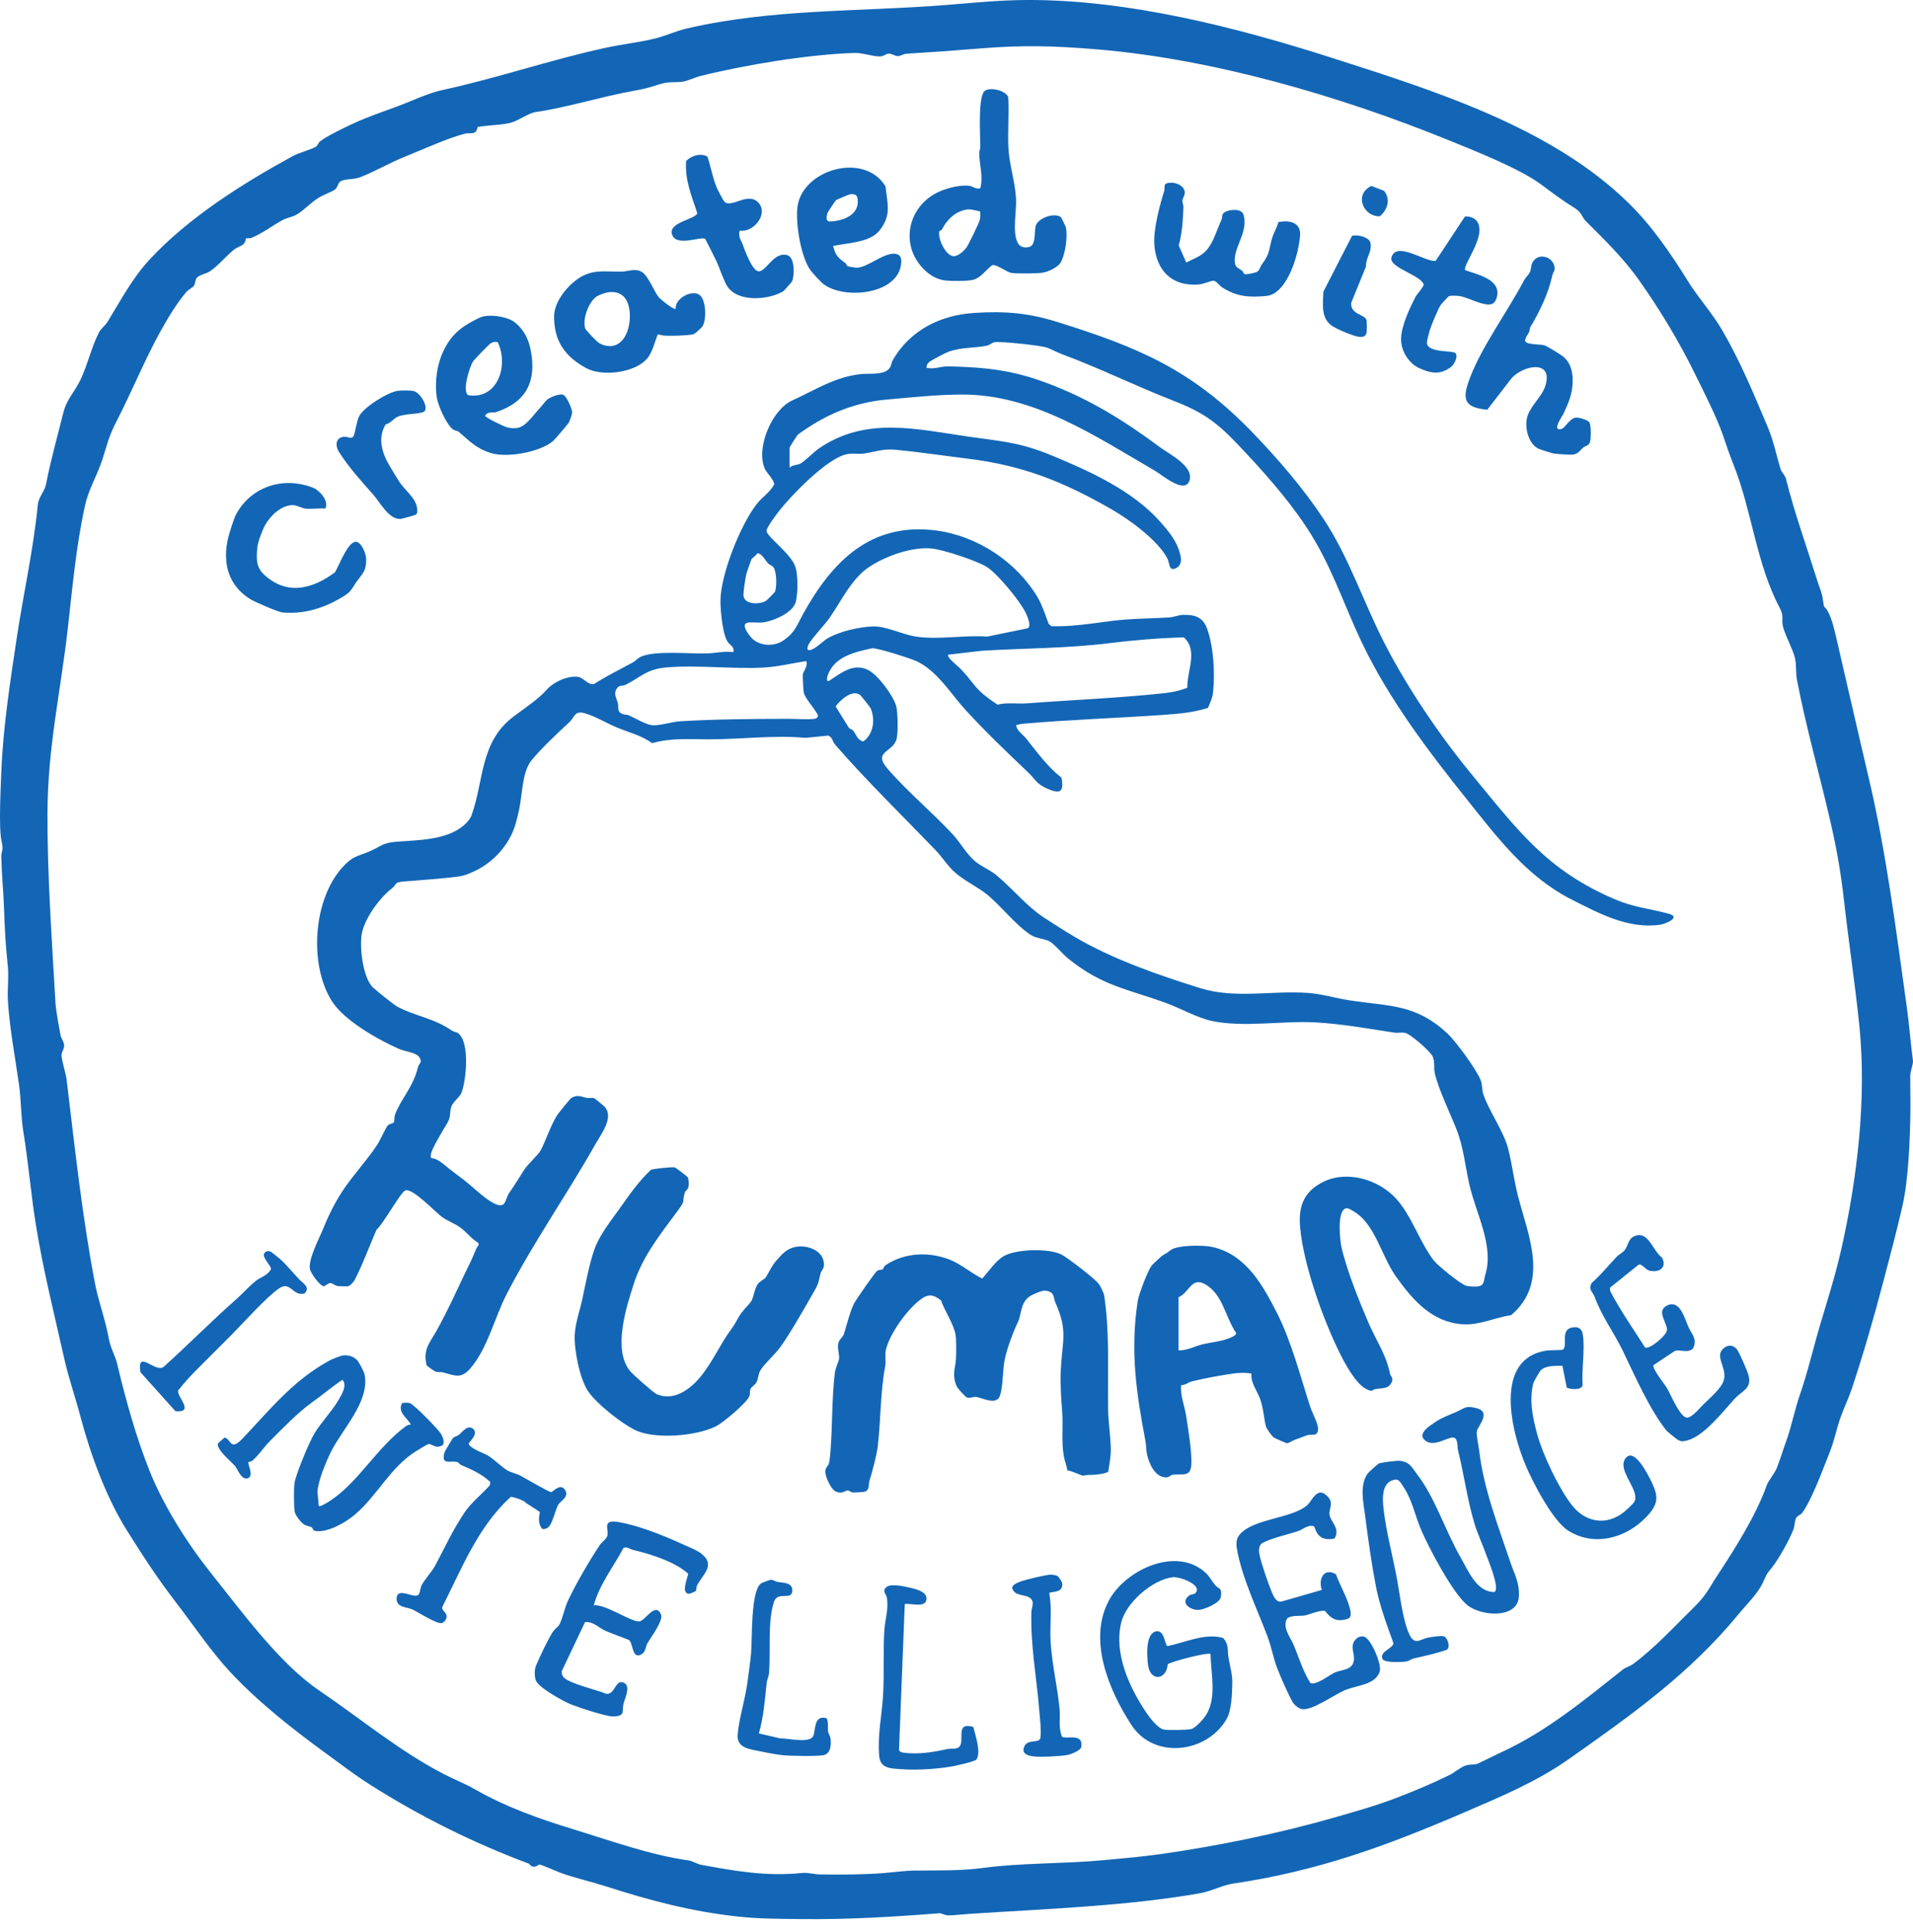 <svg width="100" height="101" viewBox="0 0 100 101" fill="none" xmlns="http://www.w3.org/2000/svg">
<path d="M77.745 21.421L79.029 19.756C79.704 19.048 81.243 18.814 80.763 20.22C80.568 20.789 79.942 21.266 79.814 21.882C79.707 22.401 79.908 23.211 80.421 23.456C80.509 23.499 81.143 23.701 81.234 23.713C81.386 23.733 82.099 23.783 82.222 23.764C82.522 23.721 82.59 23.543 82.763 23.397C82.902 23.279 83.068 23.329 83.128 23.058C83.168 22.876 83.18 22.197 83.074 22.068C82.971 21.942 82.543 21.818 82.379 21.834C82.046 21.867 81.818 22.375 81.626 22.426C81.089 22.569 81.662 21.767 81.719 21.648C82.001 21.05 82.22 20.557 82.21 19.857C82.205 19.409 82.098 18.998 81.77 18.686C81.64 18.563 80.885 18.102 80.731 18.052C80.53 17.988 79.8 18.029 79.736 17.841C79.669 17.644 80.008 17.399 79.97 17.149C80.478 16.305 80.948 15.328 81.151 14.38C81.188 14.205 81.31 14.166 81.254 13.916C81.133 13.383 80.379 13.199 80.103 13.733C80.028 13.88 80.043 14.068 79.98 14.213C79.919 14.355 79.757 14.49 79.675 14.644C78.835 16.238 77.476 18.093 76.853 19.721C76.438 20.802 76.45 21.297 77.744 21.421H77.745ZM42.982 14.799C44.008 15.676 46.818 15.436 47.09 13.893C47.131 13.657 47.147 13.374 46.896 13.29C46.318 13.096 45.391 13.984 44.786 13.996C44.724 13.996 44.341 13.933 44.302 13.912C44.27 13.894 44.241 13.787 44.176 13.74C43.791 13.466 43.679 13.349 43.549 12.859C44.33 12.687 45.479 12.695 45.995 12.026C46.614 11.225 46.382 10.655 46.29 9.744C45.177 7.9 41.868 8.872 41.678 10.883C41.596 11.74 41.861 13.389 42.345 14.098C42.429 14.223 42.863 14.697 42.983 14.799H42.982ZM43.26 11.127C43.275 11.081 43.671 10.489 43.702 10.464C43.735 10.435 44.37 10.168 44.434 10.158C44.599 10.133 44.784 10.152 44.821 10.344C44.992 11.226 44.055 11.579 43.326 11.577C43.146 11.517 43.217 11.259 43.26 11.127ZM30.648 19.247C31.494 19.705 33.225 19.492 33.851 18.718C34.107 18.402 34.228 17.858 34.388 17.479C34.533 17.517 34.665 17.545 34.818 17.55C35.196 17.562 35.863 17.545 36.226 17.478C36.329 17.459 36.683 17.131 36.731 17.046C36.938 16.689 36.913 15.689 36.575 15.423C36.181 15.115 35.268 15.605 35.323 16.139C35.226 16.221 34.519 15.645 34.428 15.53C34.186 15.227 33.894 14.429 33.561 14.223C33.212 14.005 32.829 14.193 32.484 14.201C31.761 14.216 31.156 14.081 30.487 14.411C29.784 14.76 28.978 15.711 28.966 16.508C28.946 17.811 29.526 18.64 30.649 19.248L30.648 19.247ZM31.198 15.492C31.302 15.423 31.636 15.305 31.761 15.285C32.694 15.135 32.974 15.902 32.918 16.711C32.855 17.61 32.316 18.434 31.341 17.951C31.218 17.89 30.617 17.262 30.589 17.163C30.44 16.66 30.773 15.778 31.199 15.491L31.198 15.492ZM36.862 12.488C37.063 12.87 37.26 13.258 37.446 13.646C37.609 13.985 37.847 14.73 38.037 14.997C38.62 15.819 40.188 15.675 40.938 15.232C40.969 15.215 41.393 14.743 41.41 14.701C41.532 14.394 41.556 13.459 41.161 13.341C40.446 13.128 40.053 14.218 39.648 14.184C39.33 14.155 38.926 13.086 38.83 12.796C38.752 12.564 38.572 12.397 38.668 12.054C39.388 12.186 40.237 11.137 39.6 10.551C39.06 10.052 38.223 10.894 37.867 10.545C37.82 10.498 37.53 9.957 37.486 9.855C37.262 9.342 37.161 8.718 36.98 8.185C36.608 7.988 36.149 8.134 35.87 8.414C35.784 9.379 36.157 10.252 36.449 11.142C36.385 11.478 34.809 11.624 35.157 12.323C35.436 12.886 36.635 12.346 36.864 12.488H36.862ZM69.637 17.04C69.819 17.166 70.329 17.387 70.55 17.464C70.778 17.545 71.323 17.776 71.425 17.432C71.46 17.314 71.461 16.839 71.425 16.722C71.334 16.423 70.602 16.456 70.63 15.839L71.406 13.932C71.391 13.444 71.735 13.191 71.638 12.69C71.582 12.398 70.939 12.241 70.676 12.331L69.178 15.251C69.164 15.914 69.028 16.619 69.634 17.04H69.637ZM62.709 14.866C62.911 14.847 63.356 14.663 63.43 14.674C63.605 14.698 63.743 14.935 63.889 15.026C64.661 15.511 65.277 15.558 66.192 15.472C67.316 15.368 67.904 13.227 67.962 12.285C68.002 11.613 67.373 11.494 66.821 11.614C66.771 11.87 66.616 12.095 66.536 12.334C66.305 13.02 66.43 13.211 65.956 13.829C65.871 13.937 65.859 14.114 65.725 14.201C65.629 14.263 65.169 14.358 65.067 14.334C65.011 14.32 64.983 14.192 64.912 14.139C64.651 13.95 64.54 13.984 64.547 13.561C64.556 12.844 65.252 12.09 65.006 11.231C64.908 10.891 64.321 10.947 64.067 11.066C63.819 11.184 63.93 11.326 63.843 11.512C63.601 12.03 63.442 12.65 63.078 13.072C62.785 13.411 62.392 13.517 62.011 13.728L61.615 12.828C61.803 12.177 61.833 11.491 61.864 10.816C61.868 10.72 61.801 10.612 61.812 10.489C61.824 10.334 61.957 10.189 61.932 10.027C61.87 9.633 61.318 9.475 60.982 9.586C60.818 9.641 60.898 9.868 60.856 9.996C60.616 10.74 60.291 12 60.339 12.758C60.427 14.152 61.278 15.003 62.71 14.868L62.709 14.866ZM49.465 14.668C49.785 14.698 50.605 14.705 50.894 14.62C51.302 14.502 51.548 14.088 51.876 13.857C52.118 13.821 52.625 14.233 52.875 14.268C53.183 14.309 54.168 14.303 54.479 14.259C54.801 14.212 55.343 13.965 55.483 13.657C55.696 13.188 55.815 12.395 55.72 11.89C55.711 11.842 55.479 11.37 55.455 11.352C55.105 11.093 54.234 11.403 54.132 11.834C54.068 12.105 54.15 12.764 53.849 12.89C53.613 12.989 53.32 12.926 53.204 12.703C52.904 12.129 53.145 11.052 53.114 10.414C53.07 9.51 52.764 8.646 52.714 7.734C52.668 6.849 52.758 5.953 52.701 5.068C52.539 4.687 51.588 4.508 51.412 4.824C51.128 5.334 51.242 7.009 51.244 7.671C51.244 7.789 51.187 7.9 51.188 8.003C51.194 8.615 51.409 9.226 51.242 9.845C51.022 9.91 50.846 9.736 50.669 9.715C50.214 9.657 49.626 9.806 49.199 9.976C47.542 10.635 46.988 12.655 48.209 13.989C48.544 14.354 48.957 14.623 49.467 14.67L49.465 14.668ZM49.102 12.101C49.115 12.046 49.212 12.048 49.233 12.007C49.424 11.618 49.778 11.21 50.201 11.048C50.664 10.871 50.77 10.961 51.236 11.053C51.248 11.21 51.255 11.368 51.21 11.522C51.156 11.703 50.645 12.757 50.533 12.919C50.398 13.113 50.107 13.384 49.861 13.393C49.463 13.407 49.011 12.494 49.102 12.101ZM74.42 14.863C74.445 14.97 74.067 15.383 73.996 15.519C73.679 16.129 73.255 17.029 73.24 17.712C73.227 18.331 73.632 18.99 74.189 19.246C74.789 19.522 75.293 19.608 75.85 19.183C76.026 19.049 76.262 18.583 76.058 18.446C75.861 18.314 74.617 18.451 74.588 17.918C74.584 17.855 74.707 17.362 74.738 17.266C74.825 16.993 75.158 16.185 75.301 15.957C75.331 15.909 75.708 15.5 75.736 15.487C75.835 15.437 76.214 15.46 76.341 15.486C76.634 15.542 77.111 15.764 77.389 15.842C77.745 15.94 78.084 16.021 78.225 15.602C78.556 14.623 77.252 14.36 76.596 14.126C76.421 13.882 77.72 12.355 77.224 11.59C77.091 11.387 76.806 11.289 76.571 11.329L75.053 13.632C74.556 13.742 72.985 12.56 72.737 13.46C72.593 13.988 74.241 14.364 74.421 14.866L74.42 14.863ZM72.127 11.308C72.535 10.979 72.708 10.401 72.345 9.975L71.689 9.722C70.775 10.145 71.239 11.321 72.127 11.309V11.308ZM46.521 19.216C46.266 19.64 45.4 19.508 44.988 19.557C43.601 19.717 42.603 20.399 41.414 20.934C40.351 21.411 39.499 23.423 39.979 24.505C40.07 24.711 40.503 25.128 40.465 25.333C40.252 25.732 39.852 25.98 39.576 26.327C38.707 27.421 37.651 30.071 37.661 31.448C37.665 31.952 37.77 33.149 38.037 33.55C38.158 33.733 38.402 33.8 38.334 34.09C37.875 34.029 37.401 34.145 36.965 34.159C36.07 34.191 34.202 33.986 33.471 34.344C33.336 34.411 33.227 34.552 33.086 34.628C32.407 34.995 31.715 35.338 31.062 35.752C30.743 35.846 30.507 35.414 30.2 35.382C29.645 35.322 28.932 35.653 28.569 36.066C28.113 36.584 27.413 37.025 26.829 37.471C25.095 38.793 25.304 40.755 24.659 42.599C24.584 42.812 24.396 43.023 24.223 43.166C23.294 43.937 21.842 43.91 20.712 44.004C19.953 44.067 19.896 44.262 19.335 44.501C18.644 44.794 18.441 44.734 17.869 45.377C16.373 47.061 16.144 50.416 17.345 52.332C17.985 53.351 19.77 54.357 20.863 54.837C21.207 54.988 21.783 55.011 21.941 55.302C22.083 55.563 21.901 55.587 21.849 55.793C21.575 56.881 20.982 57.395 20.648 58.274C20.596 58.412 20.637 58.592 20.581 58.676C20.537 58.743 20.356 58.742 20.272 58.835C20.15 58.972 19.881 59.6 19.729 59.832C19.179 60.668 18.506 61.369 17.947 62.2C17.544 62.799 17.197 63.485 16.936 64.135C16.722 64.669 16.105 65.82 16.2 66.338C16.242 66.565 16.712 67.206 16.908 67.239C16.989 67.252 17.135 67.088 17.261 67.075C17.353 67.064 17.506 67.206 17.651 67.231C17.689 67.237 18.141 67.252 18.166 67.248C18.304 67.231 18.489 67.016 18.552 66.892C18.978 66.054 19.302 65.162 19.686 64.277C20.01 64.032 20.947 62.309 21.191 62.23C21.583 62.103 22.744 63.361 23.118 63.63C23.389 63.823 23.787 63.973 24.055 64.166C24.365 64.389 24.651 64.768 24.994 64.968L25.028 65.068C24.843 65.322 24.774 65.604 24.635 65.886C24.026 67.113 23.458 68.442 22.799 69.606C22.451 70.219 22.116 70.528 22.293 71.351C22.314 71.419 22.689 71.671 22.752 71.695C22.902 71.754 23.033 71.711 23.168 71.748C23.787 71.908 24.093 72.106 24.59 71.533C25.491 70.49 25.846 68.898 26.48 67.666C27.869 64.964 29.647 62.435 31.132 59.803C31.421 59.291 32.104 58.419 31.613 57.864C31.569 57.815 31.096 57.422 31.062 57.411C30.937 57.375 30.799 57.418 30.678 57.395C30.396 57.342 30.208 57.2 29.868 57.395C29.818 57.423 29.204 58.178 29.14 58.274C28.786 58.818 28.553 59.588 28.261 60.14C28.137 60.375 27.594 60.855 27.401 61.154C27.127 61.58 26.941 61.9 26.637 62.332C26.367 62.714 26.485 63.247 25.791 62.892C25.313 62.647 24.673 62.004 24.215 61.657C23.944 61.45 23.721 61.292 23.454 61.079C23.198 60.874 22.875 60.558 22.551 60.543C22.368 60.365 22.935 59.493 23.049 59.275C23.17 59.04 23.366 58.766 23.442 58.597C23.557 58.346 23.51 58.104 23.586 57.871C23.679 57.59 24.028 57.367 24.12 57.133C24.38 56.472 24.567 54.487 23.952 54.017C23.857 53.945 23.713 53.941 23.622 53.878C22.665 53.216 21.696 53.12 20.785 52.633C20.571 52.519 19.717 51.822 19.509 51.634C18.957 51.137 18.75 49.353 18.944 48.665C19.167 47.872 19.856 46.937 20.477 46.45C20.761 46.225 20.582 46.126 21.112 46.081C21.897 46.016 22.694 45.966 23.455 45.882C24.113 45.809 24.222 45.816 24.837 45.526C25.819 45.061 26.642 44.138 26.948 43.085C26.999 42.911 27.092 42.523 27.135 42.335C27.31 41.548 27.281 40.363 27.789 39.741C28.269 39.153 29.179 38.289 29.741 37.777C30.051 37.495 30.02 37.132 30.563 37.286C31.119 37.443 31.704 37.804 32.233 38.025C32.859 38.288 33.533 38.442 34.089 38.85C35.103 38.566 36.029 38.65 37.031 38.651C38.709 38.654 40.415 38.419 42.104 38.573L43.3 38.455C43.512 38.533 43.522 38.774 43.647 38.917C45.313 40.837 47.13 42.599 48.901 44.439C49.267 44.819 49.547 45.292 49.966 45.65C50.439 46.055 51.141 46.388 51.616 46.778C52.344 47.377 53.049 48.315 53.853 48.857C54.17 49.071 54.542 49.053 54.845 49.203C55.09 49.323 55.556 49.882 55.823 50.099C57.625 51.558 58.918 51.69 60.974 52.442C61.698 52.706 62.558 53.197 63.327 53.367C64.952 53.729 67.042 53.355 68.732 53.446C70.113 53.521 71.543 53.776 72.879 53.982C73.069 54.012 73.27 53.957 73.463 54C73.73 54.057 74.785 54.969 74.897 55.243C75.018 55.537 74.94 55.808 74.998 56.08C75.164 56.874 75.819 58.234 76.133 59.028C76.509 59.979 76.585 60.931 76.805 61.906C77.153 63.452 78.121 65.145 77.637 66.654C77.573 66.854 77.61 67.154 77.344 67.232C77.179 67.279 76.825 67.259 76.651 67.217C76.371 67.151 75.149 66.152 74.955 65.902C74.217 64.948 73.791 63.548 72.977 62.659C72.05 61.646 70.38 61.154 69.122 61.811C68.12 62.332 67.863 63.107 67.965 64.195C68.145 66.132 69.158 68.975 70.043 70.754C70.317 71.303 70.867 72.33 71.404 72.606C71.799 72.81 71.678 72.653 71.944 72.609C72.221 72.562 72.579 72.624 72.743 72.269C72.863 72.009 72.688 71.958 72.661 71.817C72.472 70.833 71.927 70.062 71.528 69.134C71.048 68.016 70.383 66.362 70.122 65.184C70.038 64.802 69.901 63.385 70.304 63.19C70.439 63.119 70.566 63.218 70.684 63.282C71.878 63.919 72.187 65.634 72.979 66.743C73.874 67.997 74.884 69.143 76.499 69.232C77.347 69.279 78.18 68.869 78.996 68.752C80.993 67.051 79.901 64.633 79.361 62.561C79.148 61.742 79.049 60.89 78.842 60.066C78.613 59.157 77.823 58.056 77.542 57.216C77.466 56.989 77.492 56.706 77.406 56.482C77.183 55.913 76.113 54.446 75.653 54.017C74.009 52.493 72.666 52.612 70.608 52.305C69.887 52.198 69.128 51.965 68.394 51.91C66.515 51.768 64.574 52.227 62.756 51.662C60.561 50.979 58.169 50.15 56.196 48.988C55.713 48.704 55.065 48.293 54.592 47.982C53.632 47.351 52.944 46.462 52.078 45.745C51.766 45.488 51.29 45.288 50.982 45.034C50.538 44.668 50.184 44.026 49.812 43.627C48.738 42.47 47.467 41.416 46.425 40.222C45.585 39.26 46.651 39.369 46.864 38.65C46.955 38.344 46.935 37.239 46.849 36.917C46.706 36.376 45.894 35.287 45.39 35.03C44.624 34.642 43.984 35.167 43.383 35.566C43.133 35.732 43.255 35.315 43.3 35.215C43.588 34.557 44.166 34.269 44.833 34.071C44.962 34.033 45.489 33.903 45.597 33.891C45.86 33.863 47.666 34.438 47.968 34.591C49.031 35.13 49.702 36.27 50.468 37.11C51.484 38.222 52.656 39.343 53.751 40.386C54.146 40.761 54.152 40.97 54.77 41.24C55.411 41.522 55.634 41.402 55.487 40.656C54.758 40.083 54.219 39.333 53.647 38.615C53.458 38.379 53.177 38.24 53.113 37.91C53.215 37.894 53.308 37.851 53.414 37.842C55.823 37.625 58.316 37.547 60.705 37.38C61.533 37.321 62.352 37.263 63.147 37.007C63.251 36.745 63.382 36.489 63.411 36.201C63.517 35.185 63.443 33.849 63.109 32.888C62.895 32.272 62.483 32.126 61.84 32.145C61.593 32.151 61.342 32.268 61.103 32.281C60.079 32.339 59.067 32.336 58.076 32.465C57.042 32.6 56.013 32.766 54.963 32.738L54.819 32.615C54.658 32.193 54.476 31.623 54.25 31.242C53.136 29.361 51.075 28.009 48.926 27.732C45.493 27.289 43.474 29.382 41.96 32.135C41.643 32.711 41.559 33.061 40.959 33.477C40.499 33.796 39.805 33.792 39.365 33.424C39.209 33.292 38.712 32.67 39.043 32.562C39.226 32.502 39.636 32.569 39.887 32.537C40.434 32.465 41.465 32.037 41.604 31.444C41.71 30.99 41.718 30.106 41.587 29.661C41.381 28.963 40.094 28.068 40.069 27.759C40.055 27.594 40.601 26.873 40.741 26.694C41.394 25.861 43.161 24.051 44.172 23.767C44.536 23.665 44.85 23.759 45.184 23.708C45.778 23.617 46.157 23.447 46.849 23.515C48.096 23.638 49.349 23.825 50.604 23.98C53.49 24.337 55.6 25.186 58.12 26.634C59.037 27.161 60.545 28.254 61.03 29.211C61.152 29.449 61.089 29.883 61.47 29.706C61.698 29.601 61.769 29.354 61.723 29.121C61.576 28.351 61.145 27.837 60.636 27.262C59.203 25.645 56.956 24.628 54.984 23.812C53.319 23.124 52.408 23.08 50.678 22.833C47.914 22.441 45.269 21.745 42.791 23.456C42.518 23.645 42.054 24.134 41.833 24.238C41.64 24.329 41.445 24.295 41.274 24.449V23.411C41.274 23.372 41.631 22.819 41.678 22.758C41.767 22.643 42.523 22.169 42.725 22.052C43.821 21.417 45.034 21.006 46.317 20.892C47.623 20.776 48.96 20.63 50.271 20.626C54.039 20.612 57.246 22.794 60.395 24.623C60.732 24.818 61.935 25.862 62.178 25.122C62.424 24.376 61.117 23.737 60.634 23.378C58.747 21.976 56.935 20.848 54.698 20.013C52.896 19.341 51.532 19.204 49.604 19.153C49.162 19.141 48.842 19.328 48.431 19.223C48.423 19.105 48.486 19.003 48.572 18.928C48.688 18.827 49.461 18.426 49.622 18.372C50.308 18.145 50.98 18.198 51.593 18.07C51.737 18.04 51.856 17.905 52.016 17.885C52.348 17.843 54.419 18.059 54.731 18.173C54.972 18.26 55.216 18.406 55.522 18.52C57.49 19.246 59.381 20.188 61.327 20.944C62.837 21.531 63.56 22.032 64.682 23.211C65.969 24.564 67.273 26.015 68.295 27.563C69.622 29.575 70.205 31.544 71.227 33.669C72.625 36.576 74.671 39.28 76.655 41.76C78.276 43.787 79.804 45.836 82.163 47.03C83.555 47.734 85.113 48.582 86.773 48.343C87.094 48.296 87.886 47.951 87.24 47.772C86.183 47.48 85.479 47.465 84.396 47.003C80.866 45.496 79.358 43.426 76.99 40.556C75.297 38.504 73.612 36.035 72.384 33.648C71.282 31.504 70.525 29.155 69.191 27.133C68.147 25.549 66.821 24.012 65.527 22.664C62.353 19.357 59.574 18.174 55.269 16.831C53.754 16.358 52.532 16.257 50.941 16.358C49.168 16.469 47.587 17.247 46.667 18.828C46.597 18.948 46.592 19.104 46.523 19.219L46.521 19.216ZM44.959 36.329C45.019 36.375 45.494 36.979 45.519 37.041C45.76 37.622 45.66 38.387 45.122 38.762C44.812 38.688 44.746 38.373 44.599 38.195C44.547 38.132 44.397 38.107 44.35 38.009L43.683 36.935C43.907 36.604 44.55 36.023 44.958 36.329H44.959ZM57.967 33.626C59.265 33.465 60.57 33.355 61.884 33.321C62.646 34.007 62.044 35.074 62.064 35.956C61.697 36.1 61.299 36.189 60.903 36.233C58.521 36.493 56.069 36.588 53.68 36.769C53.17 36.808 52.65 36.709 52.146 36.838C51.69 36.53 51.291 36.253 50.943 35.827C50.669 35.492 50.495 35.247 50.172 34.925C50.063 34.817 49.463 34.344 49.568 34.225L51.339 34.019C53.533 33.889 55.808 33.893 57.966 33.627L57.967 33.626ZM42.28 33.669C42.479 33.313 43.106 32.676 43.38 32.279C43.985 31.401 44.52 30.248 45.43 29.642C46.276 29.078 47.634 28.587 48.659 28.67C49.282 28.721 51.013 29.299 51.557 29.622C52.118 29.954 53.315 31.416 53.609 32.02C53.694 32.194 53.945 32.757 53.712 32.846L51.604 33.281C50.367 33.184 49.024 33.472 47.815 33.268C47.171 33.16 46.297 32.731 45.661 32.747C44.924 32.767 43.859 33.011 43.223 33.392C43.053 33.493 42.407 34.141 42.214 33.954C42.201 33.849 42.23 33.759 42.281 33.668L42.28 33.669ZM39.971 34.893C40.701 34.852 41.425 34.667 42.145 34.56C42.253 34.833 41.983 35.093 41.964 35.271C41.955 35.364 41.996 36.098 42.015 36.198C42.071 36.499 42.589 37.046 42.737 37.351C42.776 37.449 42.737 37.532 42.635 37.564C42.42 37.633 41.543 37.578 41.239 37.578C39.431 37.581 37.377 37.595 35.554 37.706C35.123 37.733 34.451 37.952 34.084 37.913C33.754 37.878 33.173 37.526 32.864 37.392C32.775 37.353 32.643 37.373 32.531 37.323C32.227 37.189 32.353 36.991 32.297 36.754C32.239 36.509 32.055 36.294 32.241 35.997C32.367 35.799 32.555 35.874 32.709 35.796C33.502 35.393 33.799 34.984 34.817 34.893C36.44 34.75 38.315 34.99 39.97 34.896L39.971 34.893ZM40.135 29.437C40.214 29.524 40.36 29.561 40.439 29.669C40.606 29.903 40.613 30.702 40.506 30.94C40.491 30.972 40.085 31.386 40.041 31.412C39.718 31.607 38.948 31.614 38.869 31.172C38.839 31.006 38.969 30.189 39.02 29.986C39.039 29.912 39.27 29.254 39.29 29.219C39.316 29.176 39.538 29.035 39.579 28.935C39.782 28.869 40.012 29.299 40.137 29.436L40.135 29.437ZM21.715 75.887C21.83 75.813 22.318 75.509 22.4 75.493C22.561 75.463 22.749 75.738 23.084 75.581C23.299 75.481 23.148 75.11 23.047 74.948C22.904 74.717 21.635 73.411 21.429 73.355C21.303 73.32 21.149 73.324 21.021 73.348C20.757 73.829 21.284 74.105 21.478 74.476C21.394 74.476 21.311 74.491 21.242 74.54C19.694 75.663 18.735 77.51 17.218 78.483C17.124 78.543 16.747 78.779 16.663 78.731L16.595 77.995C16.625 77.415 17.04 76.421 17.305 75.889C17.903 74.689 19.346 73.263 19.056 71.845C19.025 71.695 18.762 71.193 18.647 71.084C18.459 70.906 18.223 70.838 17.964 70.854C17.839 70.862 17.387 71.039 17.271 71.1C15.331 72.144 14.135 73.671 12.677 75.206C12.019 75.899 12.086 75.208 11.735 75.155L11.389 75.461C11.307 75.781 12.09 76.408 12.29 76.644C12.425 76.802 12.609 77.378 12.94 77.283C13.32 77.174 12.907 76.515 12.992 76.425C13.077 76.416 13.144 76.406 13.21 76.346C13.532 76.061 13.791 75.66 14.077 75.37C14.723 74.713 15.632 73.792 16.326 73.301C16.858 72.925 17.356 72.494 17.9 72.133C18.168 72.412 17.857 72.913 17.692 73.196C17.348 73.782 16.786 74.36 16.431 74.948C16.161 75.395 15.48 77.034 15.395 77.526C15.353 77.766 15.357 78.814 15.41 79.046C15.448 79.218 15.709 79.565 15.856 79.668C16.034 79.793 16.144 79.767 16.276 79.835C16.353 79.872 16.351 79.994 16.436 80.023C16.571 80.069 16.854 80.041 17.001 80.006C17.563 79.876 18.191 79.494 18.605 79.134C19.745 78.14 20.396 76.733 21.714 75.884L21.715 75.887ZM71.354 85.58C71.084 85.462 70.814 85.672 70.732 85.928C70.638 86.22 70.83 86.522 70.768 86.835C70.672 87.325 70.124 87.276 69.766 87.439C69.516 87.553 68.759 88.144 68.494 87.978C68.113 87.366 67.908 86.684 67.638 86.021C67.486 85.644 67.035 85.102 67.257 84.66C67.381 84.41 67.982 84.499 68.191 84.456C68.522 84.388 68.877 84.195 69.257 84.208C69.59 84.634 69.867 84.804 70.441 84.632C70.744 84.54 70.557 84.055 70.487 83.838C70.326 83.34 70.014 82.803 69.836 82.298C69.207 81.931 68.901 82.547 69.096 83.118L67.042 83.71C66.706 83.825 66.564 83.422 66.462 83.182C66.293 82.78 65.911 81.668 65.836 81.263C65.798 81.052 65.791 80.768 66.004 80.658C66.528 80.384 67.331 80.226 67.91 80.022C68.118 79.948 68.391 79.676 68.7 79.801C68.879 80.364 69.16 80.54 69.758 80.433C70.085 79.923 69.554 79.552 69.501 79.197C69.451 78.851 69.749 78.602 69.4 78.232C68.853 77.654 68.603 78.453 68.324 78.696C67.535 79.384 65.535 79.384 64.817 80.207C64.56 80.5 64.627 80.835 64.701 81.195C64.996 82.641 65.751 84.204 66.27 85.585C66.454 86.077 66.572 86.705 66.753 87.178C66.935 87.652 67.323 88.542 67.567 88.974C67.656 89.131 67.884 89.323 68.065 89.349C68.603 89.427 69.733 88.603 70.287 88.366C70.93 88.09 71.878 88.098 72.122 87.391C72.248 87.029 71.687 85.73 71.353 85.584L71.354 85.58ZM55.517 90.792C55.315 90.322 55.435 89.802 55.387 89.315C55.272 88.16 54.991 86.997 54.92 85.83C54.869 84.988 55.007 84.124 54.848 83.292C54.864 83.171 55.61 83.334 55.523 82.755C55.514 82.697 55.34 82.432 55.3 82.404C55.206 82.338 55.014 82.317 54.896 82.321C54.654 82.33 53.673 82.567 53.418 82.654C53.266 82.707 52.91 82.824 52.91 83.019C53.029 83.45 53.554 83.344 53.818 83.518C54.123 83.722 53.92 84.015 53.913 84.289C53.873 86.07 54.174 87.589 54.317 89.315C54.349 89.704 54.447 90.515 54.384 90.855C54.328 91.162 53.734 90.889 53.548 91.292C53.374 91.67 53.714 91.782 54.023 91.82C54.405 91.865 55.424 91.816 55.806 91.745C55.99 91.711 56.493 91.509 56.524 91.321C56.647 90.574 55.717 90.939 55.515 90.793L55.517 90.792ZM63.945 85.632C63.013 85.351 61.96 85.861 61.036 86.054C60.891 86.039 60.887 85.205 60.447 85.281C59.864 85.382 59.955 86.582 60.01 87.029C60.118 87.923 60.982 87.841 61.04 87.004C61.281 86.839 63.176 86.361 63.279 86.468C63.299 87.496 63.62 88.779 63.035 89.672C62.902 89.877 62.504 90.322 62.28 90.389C62.092 90.444 61.038 90.457 60.84 90.418C60.535 90.358 60.123 89.829 59.948 89.57C59.045 88.238 58.223 86.471 58.607 84.834C58.853 83.785 60.246 82.571 61.315 82.453C61.697 82.41 62.939 82.899 62.462 83.304C62.408 83.35 62.256 83.339 62.147 83.423C61.66 83.804 62.253 84.196 62.682 84.16C62.971 84.136 63.778 83.793 63.819 83.49C63.892 82.968 63.718 83.098 63.512 82.854C63.354 82.666 63.225 82.413 63.049 82.246C61.535 80.806 58.871 82.046 57.994 83.62C56.84 85.691 57.959 88.357 59.143 90.176C60.331 92.001 63.082 91.645 64.111 89.881C64.392 89.399 64.401 88.551 64.418 87.979C64.432 87.55 64.285 87.073 64.215 86.637C64.158 86.272 64.249 85.978 63.945 85.635V85.632ZM23.656 22.431C23.77 22.525 23.916 22.517 23.973 22.567C24.536 23.05 24.915 23.462 25.677 23.689C26.52 23.942 28.209 23.64 28.898 23.068C28.99 22.991 29.681 22.189 29.73 22.095C29.789 21.984 29.917 21.657 29.907 21.538C29.889 21.34 29.614 20.667 29.404 20.626C29.194 20.588 28.763 20.766 28.6 20.892C28.545 20.935 28.304 21.246 28.197 21.358C27.938 21.636 27.713 21.972 27.405 22.208C27.147 22.406 26.864 22.413 26.544 22.351C26.387 22.322 25.359 21.831 25.359 21.731C25.503 21.487 25.748 21.606 25.963 21.534C27.544 20.999 28.063 19.894 27.737 18.277C27.622 17.705 27.366 17.204 26.897 16.841C26.5 16.535 25.501 16.395 25.071 16.608C24.721 16.781 24.39 16.945 24.055 17.21C23.053 18.003 22.666 19.465 22.823 20.721C22.878 21.163 23.311 22.143 23.656 22.43V22.431ZM24.73 18.893C24.798 18.789 25.573 17.992 25.654 17.945C25.772 17.877 25.884 17.85 26.017 17.892C26.595 19.065 26.045 20.892 24.487 20.663C24.131 20.486 24.547 19.174 24.729 18.895L24.73 18.893ZM65.419 71.8C65.362 72.279 65.719 72.709 65.868 73.125C66.048 73.627 66.06 74.105 66.172 74.562C66.2 74.674 66.483 75.08 66.588 75.15C66.652 75.192 67.257 75.46 67.297 75.451C67.391 75.433 67.57 75.304 67.705 75.261C67.922 75.192 68.193 75.072 68.342 75.028C68.572 74.96 68.879 75.122 68.902 74.713C68.918 74.437 68.596 73.865 68.5 73.571C67.999 72.033 67.507 70.14 66.791 68.717C66.046 67.237 65.144 65.571 63.362 65.186C62.887 65.083 61.519 65.076 61.168 65.37C60.945 65.557 60.969 65.502 60.767 65.634C60.72 65.665 60.246 66.103 60.21 66.15C59.995 66.428 59.528 67.665 59.473 68.023C59.075 70.61 59.397 72.798 59.872 75.311C59.919 75.559 59.913 75.801 59.946 75.969C60.044 76.467 60.356 77.245 60.971 77.232C61.119 77.229 61.196 77.11 61.307 77.095C61.864 77.023 62.27 77.265 62.28 76.455C62.288 75.757 62.108 74.695 61.999 73.986C61.919 73.472 61.688 72.957 61.746 72.411C61.965 72.417 62.129 72.255 62.315 72.211C62.99 72.05 63.776 71.906 64.452 71.806C64.778 71.758 65.093 71.757 65.416 71.804L65.419 71.8ZM64.178 69.986C63.759 70.141 63.291 70.172 62.863 70.277C62.471 70.372 62.032 70.614 61.608 70.594V67.815C62.143 67.603 62.274 66.747 62.969 67.122C63.93 67.642 64.041 68.85 64.622 69.69C64.622 69.833 64.298 69.942 64.179 69.987L64.178 69.986ZM99.857 56.227C99.86 55.98 100.026 55.639 99.996 55.428C99.872 54.526 99.807 53.583 99.678 52.661C99.115 48.631 98.603 44.545 97.672 40.605C97.109 38.222 96.579 35.874 96.022 33.483C95.915 33.025 95.775 32.363 95.545 31.952C95.354 31.611 95.364 31.898 95.296 31.397C95.232 30.928 95.133 30.789 95.014 30.407C94.449 28.599 93.809 26.828 93.359 25.031C93.319 24.868 93.116 24.659 93.073 24.514C92.848 23.764 92.716 23.056 92.4 22.308C91.695 20.632 90.953 18.845 90.022 17.255C89.491 16.347 88.786 15.585 88.246 14.714C87.345 13.262 86.362 11.819 85.124 10.606C81.079 6.639 74.901 4.717 69.646 3.032C64.653 1.431 58.972 -0.023 53.684 0C52.15 0.007 50.895 0.149 49.401 0.265C44.833 0.623 40.339 0.452 35.854 1.501C35.373 1.613 34.76 1.884 34.282 2.003C33.451 2.211 32.56 2.304 31.692 2.491C28.819 3.111 26.001 4.085 23.136 4.705C22.599 4.821 21.997 5.064 21.497 5.274C20.482 5.703 19.406 6.01 18.374 6.5C17.944 6.703 17.053 7.128 16.726 7.395C16.637 7.466 16.604 7.61 16.524 7.661C16.268 7.826 15.654 7.968 15.29 8.168C12.697 9.585 9.833 11.385 7.799 13.591C6.913 14.552 6.294 15.728 5.617 16.832C5.502 17.021 5.288 17.159 5.169 17.388C4.788 18.131 4.576 19.076 4.211 19.845C3.89 20.522 3.495 20.832 3.301 21.613C2.992 22.856 2.645 24.079 2.404 25.329C2.338 25.67 2.016 25.993 1.977 26.382C1.751 28.701 1.224 31.045 0.88 33.321C0.539 35.583 0.165 37.99 0.072 40.281C0.039 41.11 -0.076 43.272 0.079 43.964C0.209 44.545 0.062 44.377 0.07 44.838C0.086 45.675 0.179 46.605 0.209 47.452C0.246 48.569 0.294 49.441 0.411 50.532C0.468 51.074 0.38 51.713 0.411 52.273C0.491 53.702 0.797 55.296 0.995 56.711C1.11 57.535 1.09 58.356 1.221 59.164C1.488 60.807 1.621 62.462 1.88 64.058C2.262 66.425 2.845 68.731 3.358 71.023C3.584 72.031 3.952 73.093 4.206 74.058C4.722 76.021 5.561 78.301 6.631 80.002C7.522 81.419 8.208 82.481 9.238 83.821C10.147 85.005 11.04 86.341 12.023 87.395C13.544 89.028 15.367 90.447 17.166 91.755C17.861 92.262 18.548 92.788 19.279 93.256C21.896 94.929 24.714 96.33 27.627 97.42C27.688 97.443 27.737 97.548 27.815 97.57C28.045 97.639 28.129 97.474 28.201 97.473C28.287 97.471 29.19 97.869 29.385 97.937C30.138 98.2 30.914 98.37 31.658 98.609C33.977 99.355 36.136 99.928 38.569 100.193C39.695 100.316 40.785 100.311 41.909 100.325C44.317 100.354 46.783 100.204 49.138 100.018C49.19 100.014 49.398 100.136 49.604 100.132C49.911 100.126 50.337 100.074 50.668 100.053C54.551 99.797 58.858 99.651 62.705 98.98C63.322 98.872 63.9 98.551 64.468 98.468C68.902 97.81 72.467 96.504 76.539 94.749C78.417 93.94 80.312 93.155 81.992 91.972C85.244 89.683 88.323 87.505 90.875 84.392C91.274 83.905 91.849 83.355 92.135 82.773C92.394 82.247 92.256 82.409 92.634 81.934C92.998 81.474 93.524 80.524 93.746 79.966C93.821 79.778 93.809 79.52 93.884 79.367C93.951 79.232 94.127 79.198 94.207 79.088C94.716 78.401 95.3 76.783 95.63 75.959C95.91 75.267 95.993 74.703 96.222 74.073C96.414 73.544 96.638 73.094 96.824 72.532C97.435 70.688 97.97 68.823 98.464 66.941C98.802 65.651 99.156 64.325 99.449 63.039C99.753 61.71 99.833 59.74 99.861 58.367C99.876 57.645 99.852 56.928 99.859 56.222L99.857 56.227ZM96.232 65.383C95.927 66.727 95.549 67.9 95.162 69.201C94.793 70.44 94.498 71.737 94.079 72.938C93.803 73.733 93.652 74.586 93.344 75.418C93.183 75.856 93.056 76.318 92.874 76.755C92.751 77.051 92.442 77.403 92.356 77.643C91.785 79.241 90.731 80.9 89.801 82.318C89.249 83.162 89.215 83.376 88.456 84.118C87.467 85.086 86.509 86.142 85.37 86.989C85.22 87.1 84.974 87.167 84.847 87.269C82.866 88.838 80.816 90.539 78.476 91.605C78.284 91.692 77.278 92.193 77.21 92.213C77.012 92.27 76.833 92.213 76.573 92.313C76.325 92.406 76.034 92.663 75.779 92.79C74.891 93.228 73.857 93.663 72.924 94.016C71.868 94.417 70.782 94.718 69.718 95.025C66.858 95.848 63.657 96.501 60.711 96.922C59.713 97.064 58.666 97.154 57.627 97.25C55.561 97.442 53.407 97.377 51.345 97.656C50.239 97.806 48.961 97.777 47.863 97.787C47.241 97.794 46.735 97.88 46.127 97.924C45.126 97.998 43.925 98.01 42.846 97.99C42.543 97.984 42.252 97.882 41.908 97.916C40.073 98.101 38.451 97.821 36.658 97.487C36.428 97.445 36.199 97.288 36.008 97.261C34 96.98 31.922 96.228 29.955 95.625C28.168 95.079 26.43 94.459 24.818 93.536C24.326 93.253 23.79 93.044 23.29 92.79C20.919 91.581 18.891 89.872 16.672 88.365C14.606 86.961 12.642 84.254 11.069 82.289C9.83 80.741 8.553 78.74 7.812 76.877C7.12 75.138 6.561 73.145 6.132 71.326C6.009 70.806 5.792 70.546 5.686 69.963C5.506 68.969 5.15 68.058 4.961 67.072C4.29 63.553 3.909 59.962 3.482 56.438C3.441 56.095 3.213 55.411 3.216 55.153C3.219 54.964 3.368 54.856 3.351 54.627C3.338 54.443 3.194 54.284 3.168 54.133C3.083 53.658 2.924 52.858 2.899 52.407C2.716 49.184 2.469 45.746 2.482 42.491C2.494 39.071 3.166 36.187 3.546 32.841C3.783 30.75 3.982 28.517 4.442 26.438C4.642 25.534 5.093 24.837 5.357 24.005C5.64 23.116 5.68 22.823 6.124 21.96C6.893 20.465 7.572 18.798 8.386 17.326C8.751 16.665 9.243 15.846 9.739 15.266C9.856 15.131 10.065 15.049 10.141 14.931C10.214 14.816 10.205 14.635 10.28 14.535C10.403 14.37 10.791 14.302 10.949 14.2C11.365 13.93 11.83 13.379 12.219 13.061C12.377 12.932 12.613 12.868 12.725 12.764C12.837 12.658 12.843 12.485 12.864 12.468C12.91 12.43 13.055 12.474 13.136 12.441C13.78 12.169 14.208 11.806 14.8 11.492C15.019 11.377 15.276 11.353 15.521 11.21C15.876 10.999 16.259 10.584 16.656 10.338C16.901 10.186 17.344 10.032 17.503 9.913C17.669 9.79 17.659 9.563 17.804 9.478C18.025 9.345 18.486 9.393 18.805 9.274C19.525 9.004 20.357 8.517 21.144 8.201C22.036 7.842 23.389 7.225 24.285 6.993C24.606 6.91 24.884 7.099 24.968 6.639C25.505 6.536 26.2 6.549 26.715 6.413C27.087 6.315 27.631 5.912 28.001 5.858C29.697 5.609 31.391 5.062 33.087 4.756C33.652 4.654 33.825 4.614 34.374 4.437C35.012 4.231 35.121 4.336 35.675 4.271C35.93 4.241 36.323 4.046 36.592 3.979C38.948 3.391 42.229 2.846 44.666 2.768C45.091 2.754 45.618 2.958 45.994 2.95C46.21 2.946 46.3 2.808 46.458 2.804C46.627 2.8 46.781 2.934 46.929 2.934C47.067 2.934 47.222 2.819 47.397 2.808C48.688 2.73 49.928 2.642 51.204 2.536C53.427 2.35 55.126 2.394 57.373 2.583C63.406 3.089 70.023 5.009 75.723 7.328C77.07 7.876 79.455 8.815 80.584 9.66C81.139 10.076 81.689 10.49 82.293 10.861C82.716 11.121 82.676 11.345 82.914 11.579C83.868 12.523 84.88 13.518 85.675 14.642C86.772 16.192 87.777 17.861 88.603 19.546C89.06 20.481 89.73 21.78 90.069 22.766C90.268 23.345 90.391 23.723 90.618 24.292C91.588 26.723 91.802 29.459 93.035 31.784C93.264 32.215 93.123 32.359 93.191 32.698C93.286 33.172 93.714 33.903 93.831 34.404C93.909 34.734 93.868 35.187 93.929 35.512C94.412 38.049 95.136 40.55 95.704 43.045C96.021 44.432 96.231 45.643 96.389 47.047C96.638 49.258 96.971 51.42 97.194 53.608C97.583 57.432 97.09 61.614 96.235 65.381L96.232 65.383ZM90.743 70.483C90.509 70.266 90.236 70.322 90.03 70.557C89.631 71.011 90.434 71.662 90.022 72.357C89.792 72.746 89.337 73.13 89.024 73.437C88.852 73.607 88.362 74.218 88.11 74.094C87.741 73.914 87.359 72.945 87.145 72.578C87.011 72.349 86.388 71.594 86.429 71.371L87.554 70.622C87.856 70.528 88.209 70.764 88.5 70.499C88.743 70.001 88.434 69.757 88.266 69.379C88.062 68.921 87.814 67.904 87.13 68.257C86.578 68.541 87.126 69.105 87.143 69.505C87.155 69.784 86.266 70.538 85.997 70.45C85.38 69.472 84.713 68.526 84.177 67.51L84.156 67.319L85.665 66.109C85.839 66.062 86.018 66.372 86.203 66.42C86.714 66.553 87.161 66.282 86.88 65.742C86.377 65.382 86.159 64.269 85.399 64.644C85.1 64.793 85.112 65.131 84.918 65.367C84.802 65.507 84.63 65.573 84.512 65.698C84.078 66.156 83.682 66.649 83.207 67.068C83.003 67.418 83.26 67.532 83.358 67.796C83.76 68.878 84.354 69.632 84.828 70.61C85.454 71.907 86.227 73.683 87.126 74.806C87.149 74.834 87.642 75.234 87.68 75.256C87.883 75.371 87.938 75.363 88.161 75.312C89.06 75.106 90.057 73.8 90.668 73.134C91.072 72.695 91.571 72.598 91.409 71.924C91.352 71.686 90.898 70.622 90.746 70.48L90.743 70.483ZM77.324 75.852C77.293 75.588 77.179 75.08 77.193 74.85C77.207 74.602 77.989 73.836 77.209 73.623C76.594 73.454 76.578 73.616 76.101 73.824C75.725 73.987 75.384 74.1 75.019 74.348C74.761 74.523 74.08 74.93 74.477 75.287C74.925 75.689 75.626 75.141 75.957 75.15C76.226 75.158 76.171 75.642 76.216 75.821C76.531 77.068 76.695 78.384 77.076 79.648C77.237 80.179 77.479 80.689 77.662 81.205C77.779 81.53 78.415 83.012 78.13 83.224C77.197 83.256 76.747 82.104 76.338 81.392C75.54 80.003 75.016 78.287 74.072 77.066C73.794 76.707 73.73 76.452 73.193 76.368C73.045 76.344 72.237 76.455 72.088 76.502C72.04 76.516 71.533 76.973 71.488 77.039C71.049 77.667 71.281 78.598 71.366 79.275C71.52 80.494 71.694 81.733 71.925 82.934C72.122 83.958 72.49 84.924 72.841 85.901C72.828 86.18 72.075 86.341 72.274 86.736C72.375 86.936 73.304 86.897 73.532 86.854C73.651 86.831 73.776 86.729 73.912 86.698C74.486 86.569 75.051 86.443 75.61 86.256C75.847 86.144 75.672 85.604 75.474 85.542C75.327 85.497 74.868 85.572 74.69 85.603C74.249 85.68 73.963 86.042 73.682 85.462C73.335 84.749 73.184 83.406 73.041 82.621C72.817 81.399 72.439 79.997 72.314 78.794C72.268 78.345 72.241 77.619 72.729 77.409C73.105 77.246 73.161 77.434 73.342 77.698C73.831 78.419 73.958 79.202 74.285 79.969C74.7 80.94 75.906 83.217 76.664 83.881C77.367 84.498 79.321 84.654 79.396 83.475C79.443 82.729 79.163 82.297 78.949 81.66C78.314 79.763 77.557 77.838 77.325 75.851L77.324 75.852ZM84.983 76.22C84.473 76.87 85.784 77.903 85.421 78.534C85.379 78.605 85.003 78.958 84.913 79.031C83.963 79.793 82.858 79.593 82.139 78.648C81.444 77.733 80.64 76.025 80.352 74.964C80.117 74.096 79.93 73.202 80.15 72.318C80.17 72.237 80.49 71.678 80.557 71.62C80.851 71.368 81.31 71.413 81.674 71.398L81.901 72.543C82.097 72.638 82.653 72.688 82.731 72.423C82.666 71.618 82.866 70.531 82.74 69.761C82.7 69.516 82.566 69.371 82.311 69.383C81.452 69.423 82.027 70.393 81.672 70.565C81.635 70.582 80.998 70.581 80.847 70.603C78.049 71.027 79.003 74.843 79.762 76.629C80.149 77.537 81.179 79.522 81.988 80.026C83.341 80.87 84.998 80.418 86.058 79.304C86.713 78.618 86.706 78.235 86.315 77.434C86.145 77.086 85.43 75.658 84.987 76.222L84.983 76.22ZM58.068 75.852C58.07 75.182 57.937 74.384 57.926 73.71C57.894 71.701 58.018 69.737 57.724 67.75C57.697 67.573 57.539 67.257 57.428 67.109C57.226 66.837 55.795 65.738 55.477 65.58C54.805 65.247 53.152 65.299 52.494 65.653C52.062 65.886 51.674 66.48 51.345 66.839C50.753 66.551 50.226 66.069 49.606 65.835C48.522 65.426 47.272 65.486 46.292 66.141C46.203 66.202 46.184 66.329 46.14 66.356C46.072 66.399 45.953 66.364 45.852 66.435C45.731 66.522 44.722 67.975 44.634 68.163C44.413 68.629 44.269 69.243 44.12 69.725C44.068 69.894 43.855 70.037 43.819 70.227C43.767 70.502 43.883 70.811 43.863 71.019C43.847 71.185 43.673 71.502 43.64 71.774C43.483 73.086 43.516 74.515 43.414 75.849C43.402 76.002 43.366 76.38 43.332 76.504C43.296 76.64 43.152 76.7 43.142 76.924C43.132 77.182 43.435 77.868 43.699 77.977C44.057 78.124 44.15 77.916 44.317 77.918C44.39 77.918 44.485 78.019 44.59 78.027C44.618 78.03 45.133 77.998 45.161 77.991C45.483 77.92 45.382 77.63 45.449 77.419C45.577 77.015 45.831 76.06 45.88 75.642C46.049 74.21 46.012 72.82 46.274 71.414C46.325 71.139 46.246 70.842 46.307 70.577C46.502 69.725 47.424 68.443 48.148 67.914C48.541 67.626 48.823 67.685 49.195 67.986C49.381 68.541 49.852 69.21 49.951 69.774C49.994 70.022 49.987 70.748 49.972 71.025C49.943 71.572 49.748 71.828 50.006 72.466C50.044 72.561 50.455 73.031 50.551 73.059C50.728 73.11 50.856 73.016 50.997 73.025C51.317 73.047 52.095 73.522 52.28 72.941C52.44 72.435 52.407 71.596 52.526 71.044C52.65 70.47 52.97 69.612 53.209 69.117C53.405 68.716 53.328 68.123 53.814 67.78C53.964 67.674 54.481 67.445 54.651 67.472C55.162 67.552 55.035 67.793 55.17 68.096C55.852 69.614 55.507 70.14 55.45 71.695C55.424 72.394 55.468 73.076 55.523 73.77C55.584 74.531 55.474 75.324 55.605 76.1C55.649 76.366 55.754 76.61 55.8 76.875C55.957 76.863 56.568 77.153 56.609 77.145C56.94 77.082 56.92 77.117 57.225 77.096C57.379 77.086 57.858 77.024 57.934 76.929C57.978 76.618 58.065 76.167 58.066 75.852H58.068ZM13.097 31.331C13.322 31.468 14.54 31.996 14.754 32.016C15.933 32.129 17.043 31.759 18.025 31.132C18.394 30.896 18.431 30.699 18.64 30.409C18.964 29.958 19.143 29.87 19.143 29.234C19.143 28.958 18.887 28.293 18.573 28.325C18.166 28.367 17.713 29.578 17.514 29.917C16.347 30.782 15.028 31.148 13.829 30.063C13.376 29.654 13.399 29.218 13.451 28.627C13.477 28.334 13.719 27.692 13.867 27.436C14.159 26.934 14.697 26.414 15.305 26.406C15.485 26.403 15.781 26.565 15.962 26.587C16.286 26.624 16.667 26.558 16.999 26.587C17.229 26.214 16.702 25.63 16.377 25.502C14.814 24.885 13.124 25.429 12.333 26.904C12.231 27.093 11.981 27.887 11.929 28.107C11.615 29.412 11.92 30.611 13.098 31.33L13.097 31.331ZM12.072 69.813C12.714 69.169 13.91 67.82 14.594 67.35C15.191 66.939 15.305 67.801 15.927 67.615C16.232 67.288 15.846 67.097 15.632 66.871C15.242 66.463 14.87 65.973 14.421 65.64C14.235 65.502 14.08 65.293 13.854 65.472C13.6 65.673 14.194 66.163 14.163 66.344C14.006 66.676 13.62 66.766 13.39 66.948C13.014 67.247 12.701 67.612 12.353 67.919C11.049 69.07 9.834 70.303 8.541 71.469C8.063 71.751 7.162 70.504 7.337 71.73L9.172 73.776C10.188 73.865 9.27 73.043 9.306 72.705C9.588 72.334 9.931 71.958 10.265 71.62C10.839 71.043 11.493 70.396 12.072 69.813ZM19.507 25.851C19.86 26.25 20.344 27.207 20.971 27.124C21.042 27.114 21.676 26.94 21.708 26.919C21.75 26.889 21.789 26.864 21.803 26.812C21.893 26.139 21.251 25.733 20.915 25.244C20.777 25.044 20.525 24.615 20.379 24.375C19.971 23.701 19.726 22.911 20.158 22.186C20.438 22.125 20.573 21.859 20.839 21.764C21.215 21.629 21.747 21.657 22.099 21.553C22.502 21.432 22.007 20.541 21.63 20.445C21.462 20.402 20.959 20.406 20.78 20.433C20.262 20.512 19.006 21.286 18.77 21.768C18.633 22.046 18.557 22.697 18.474 22.813C18.363 22.97 18.192 22.831 18.034 22.833C17.523 22.844 17.502 23.302 17.745 23.669C18.302 24.51 18.831 25.089 19.507 25.854V25.851ZM50.224 91.175C50.127 91.51 49.766 91.382 49.543 91.431C48.806 91.595 48.027 91.727 47.26 91.628C47.146 91.613 47.056 91.603 46.995 91.491L47.296 83.855C47.599 83.798 48.45 84.1 48.43 83.553C48.417 83.194 47.858 83.068 47.579 83.003C47.289 82.934 46.584 82.78 46.362 82.952C46.07 83.177 46.329 83.304 46.365 83.549C46.452 84.156 46.26 84.689 46.228 85.228C46.159 86.356 46.227 87.518 46.16 88.642C46.097 89.709 45.866 90.68 45.958 91.793C46.016 92.483 46.596 92.451 47.198 92.493C47.967 92.547 48.976 92.476 49.73 92.351C49.944 92.317 50.965 92.089 51.038 91.987C51.302 91.616 50.98 90.698 50.879 90.28C50.022 90.026 50.343 90.767 50.226 91.173L50.224 91.175ZM28.364 79.938C28.668 79.944 28.766 79.738 28.867 79.5C28.965 79.27 29.073 78.853 29.19 78.649C29.29 78.474 29.809 78.234 29.509 77.853C29.258 77.534 28.907 78.003 28.802 78.003C28.699 78.003 27.425 77.264 27.207 77.145C27.031 77.048 26.702 76.978 26.515 76.866C26.243 76.703 25.818 76.286 25.513 76.096C25.316 75.974 24.484 75.695 24.504 75.447C24.662 75.256 25.012 74.903 24.713 74.683C24.429 74.472 24.168 74.865 23.985 75.013C23.899 75.083 23.771 75.088 23.68 75.177C23.645 75.21 23.243 75.889 23.232 75.934C23.05 76.638 23.556 76.332 23.904 76.433C23.98 76.456 24.026 76.553 24.091 76.581C24.639 76.812 25.193 77.06 25.625 77.472L25.609 77.644C25.2 78.101 24.624 78.559 24.285 79.067C23.665 79.993 23.267 80.869 22.76 81.826C22.591 82.147 22.225 82.532 22.049 82.857C21.963 83.017 21.971 83.237 21.88 83.358C21.682 83.62 20.769 82.922 20.733 83.553C20.705 84.046 21.264 84.001 21.559 84.138C21.85 84.275 22.836 84.917 23.098 84.85C23.22 84.818 23.356 84.634 23.348 84.496C23.336 84.264 23.066 84.196 23.122 84.005C24.152 81.971 24.98 79.826 26.692 78.258C26.773 78.224 27.436 78.447 27.476 78.558L28.22 79.041C28.162 79.354 28.121 79.687 28.359 79.936L28.364 79.938ZM36.694 81.242C36.585 81.155 36.361 81.029 36.23 80.971C35.027 80.427 33.657 79.806 32.343 79.572C31.421 79.407 31.856 79.971 31.745 80.301C31.687 80.471 31.444 80.633 31.347 80.779C30.782 81.636 30.133 82.752 29.691 83.675C29.521 84.031 29.397 84.652 29.234 84.941C29.186 85.027 28.977 85.181 28.878 85.339C28.632 85.731 28.189 86.664 28.015 87.087C27.932 87.29 27.934 87.654 28.015 87.857C28.169 88.236 29.441 88.936 29.849 89.102C30.241 89.26 31.712 89.746 32.06 89.733C32.724 89.704 32.494 89.469 32.595 89.063C32.657 88.815 32.956 88.189 32.669 88.004C32.161 87.676 32.181 88.623 31.683 88.546C31.268 88.359 29.638 87.989 29.432 87.645C29.374 87.549 29.361 87.486 29.361 87.372L30.581 84.802C30.989 84.744 31.306 85.098 31.628 85.244C32.012 85.416 32.471 85.569 32.867 85.729C33.108 85.871 33.021 86.8 33.553 86.473C33.758 86.347 33.743 86.078 33.847 85.897C34.028 85.589 34.693 84.709 34.552 84.394C34.251 83.723 33.73 84.741 33.417 84.765C32.993 84.799 31.627 83.841 31.04 83.923C31.327 82.839 32.068 81.911 32.591 80.924C32.783 80.834 32.939 80.99 33.094 81.028C33.845 81.204 34.754 81.484 35.446 81.888C35.542 81.944 35.962 82.219 35.975 82.291C35.925 82.518 35.59 83.316 36.02 83.319C36.069 83.319 36.355 83.198 36.374 83.171C36.413 83.114 36.39 82.972 36.442 82.873C36.749 82.293 37.405 81.825 36.69 81.245L36.694 81.242ZM43.285 90.516C43.263 90.38 43.326 89.85 43.17 89.813C42.539 89.66 42.638 90.456 42.511 90.752C42.337 91.16 41.167 90.863 40.782 90.878L39.669 90.618C39.92 89.741 39.98 88.882 40.077 87.979C40.094 87.817 40.182 87.656 40.196 87.496C40.295 86.377 40.115 84.763 40.459 83.741C40.652 83.17 41.339 83.67 41.41 83.214C41.486 82.724 40.937 82.748 40.653 82.7C40.537 82.68 40.418 82.585 40.303 82.587C40.244 82.587 39.821 82.744 39.77 82.784C39.233 83.218 39.328 85.686 39.262 86.428C39.221 86.899 39.126 87.538 39.059 88.033C38.946 88.859 38.616 89.905 38.561 90.684C38.522 91.234 38.916 91.387 39.376 91.482C39.786 91.568 40.511 91.716 40.907 91.757C41.306 91.797 42.692 91.824 43.045 91.757C43.441 91.682 43.457 91.177 43.41 90.858C43.391 90.735 43.304 90.639 43.283 90.516H43.285ZM39.167 73.003C39.222 72.874 39.18 72.731 39.237 72.603C39.281 72.503 39.476 72.405 39.551 72.249C39.639 72.066 39.633 71.839 39.748 71.642C39.936 71.316 40.541 70.776 40.796 70.415C41.361 69.618 41.985 68.502 42.467 67.667C42.784 67.118 42.752 67.154 42.898 66.558C42.924 66.445 43.051 66.341 43.066 66.191C43.146 65.413 42.238 65.059 41.591 65.184C41.123 65.273 40.874 65.567 40.575 65.91C40.315 66.208 40.216 66.486 40.034 66.772C39.972 66.869 39.702 66.987 39.6 67.142C39.449 67.376 39.398 67.762 39.298 67.978C39.218 68.15 38.782 68.527 38.596 68.882C38.363 69.323 38.308 69.352 38.047 69.74C37.332 70.799 36.767 72.257 35.582 72.83C35.184 73.023 34.757 73.064 34.336 72.888C34.17 72.818 33.109 71.879 32.952 71.693C32.013 70.581 32.732 68.354 33.136 67.099C33.6 65.656 34.567 64.464 35.426 63.297C35.879 62.683 35.625 62.928 35.802 62.334C35.83 62.239 35.958 62.198 35.987 62.053C36.013 61.928 36.008 61.669 35.954 61.552C35.929 61.496 35.328 61.046 35.27 61.028C35.16 60.995 34.12 61.099 34.023 61.157C33.375 61.774 32.915 62.435 32.407 63.156C31.937 63.82 31.323 64.572 31.057 65.354C30.785 66.153 30.606 67.153 30.434 67.945C30.305 68.533 30.079 69.145 30.044 69.765C30 70.558 30.309 72.096 30.743 72.732C31.189 73.39 32.478 74.404 33.2 74.759C34.222 75.261 36.413 75.079 37.438 74.557C37.804 74.37 39.013 73.358 39.164 73.004L39.167 73.003Z" fill="#1366B5"/>
</svg>
